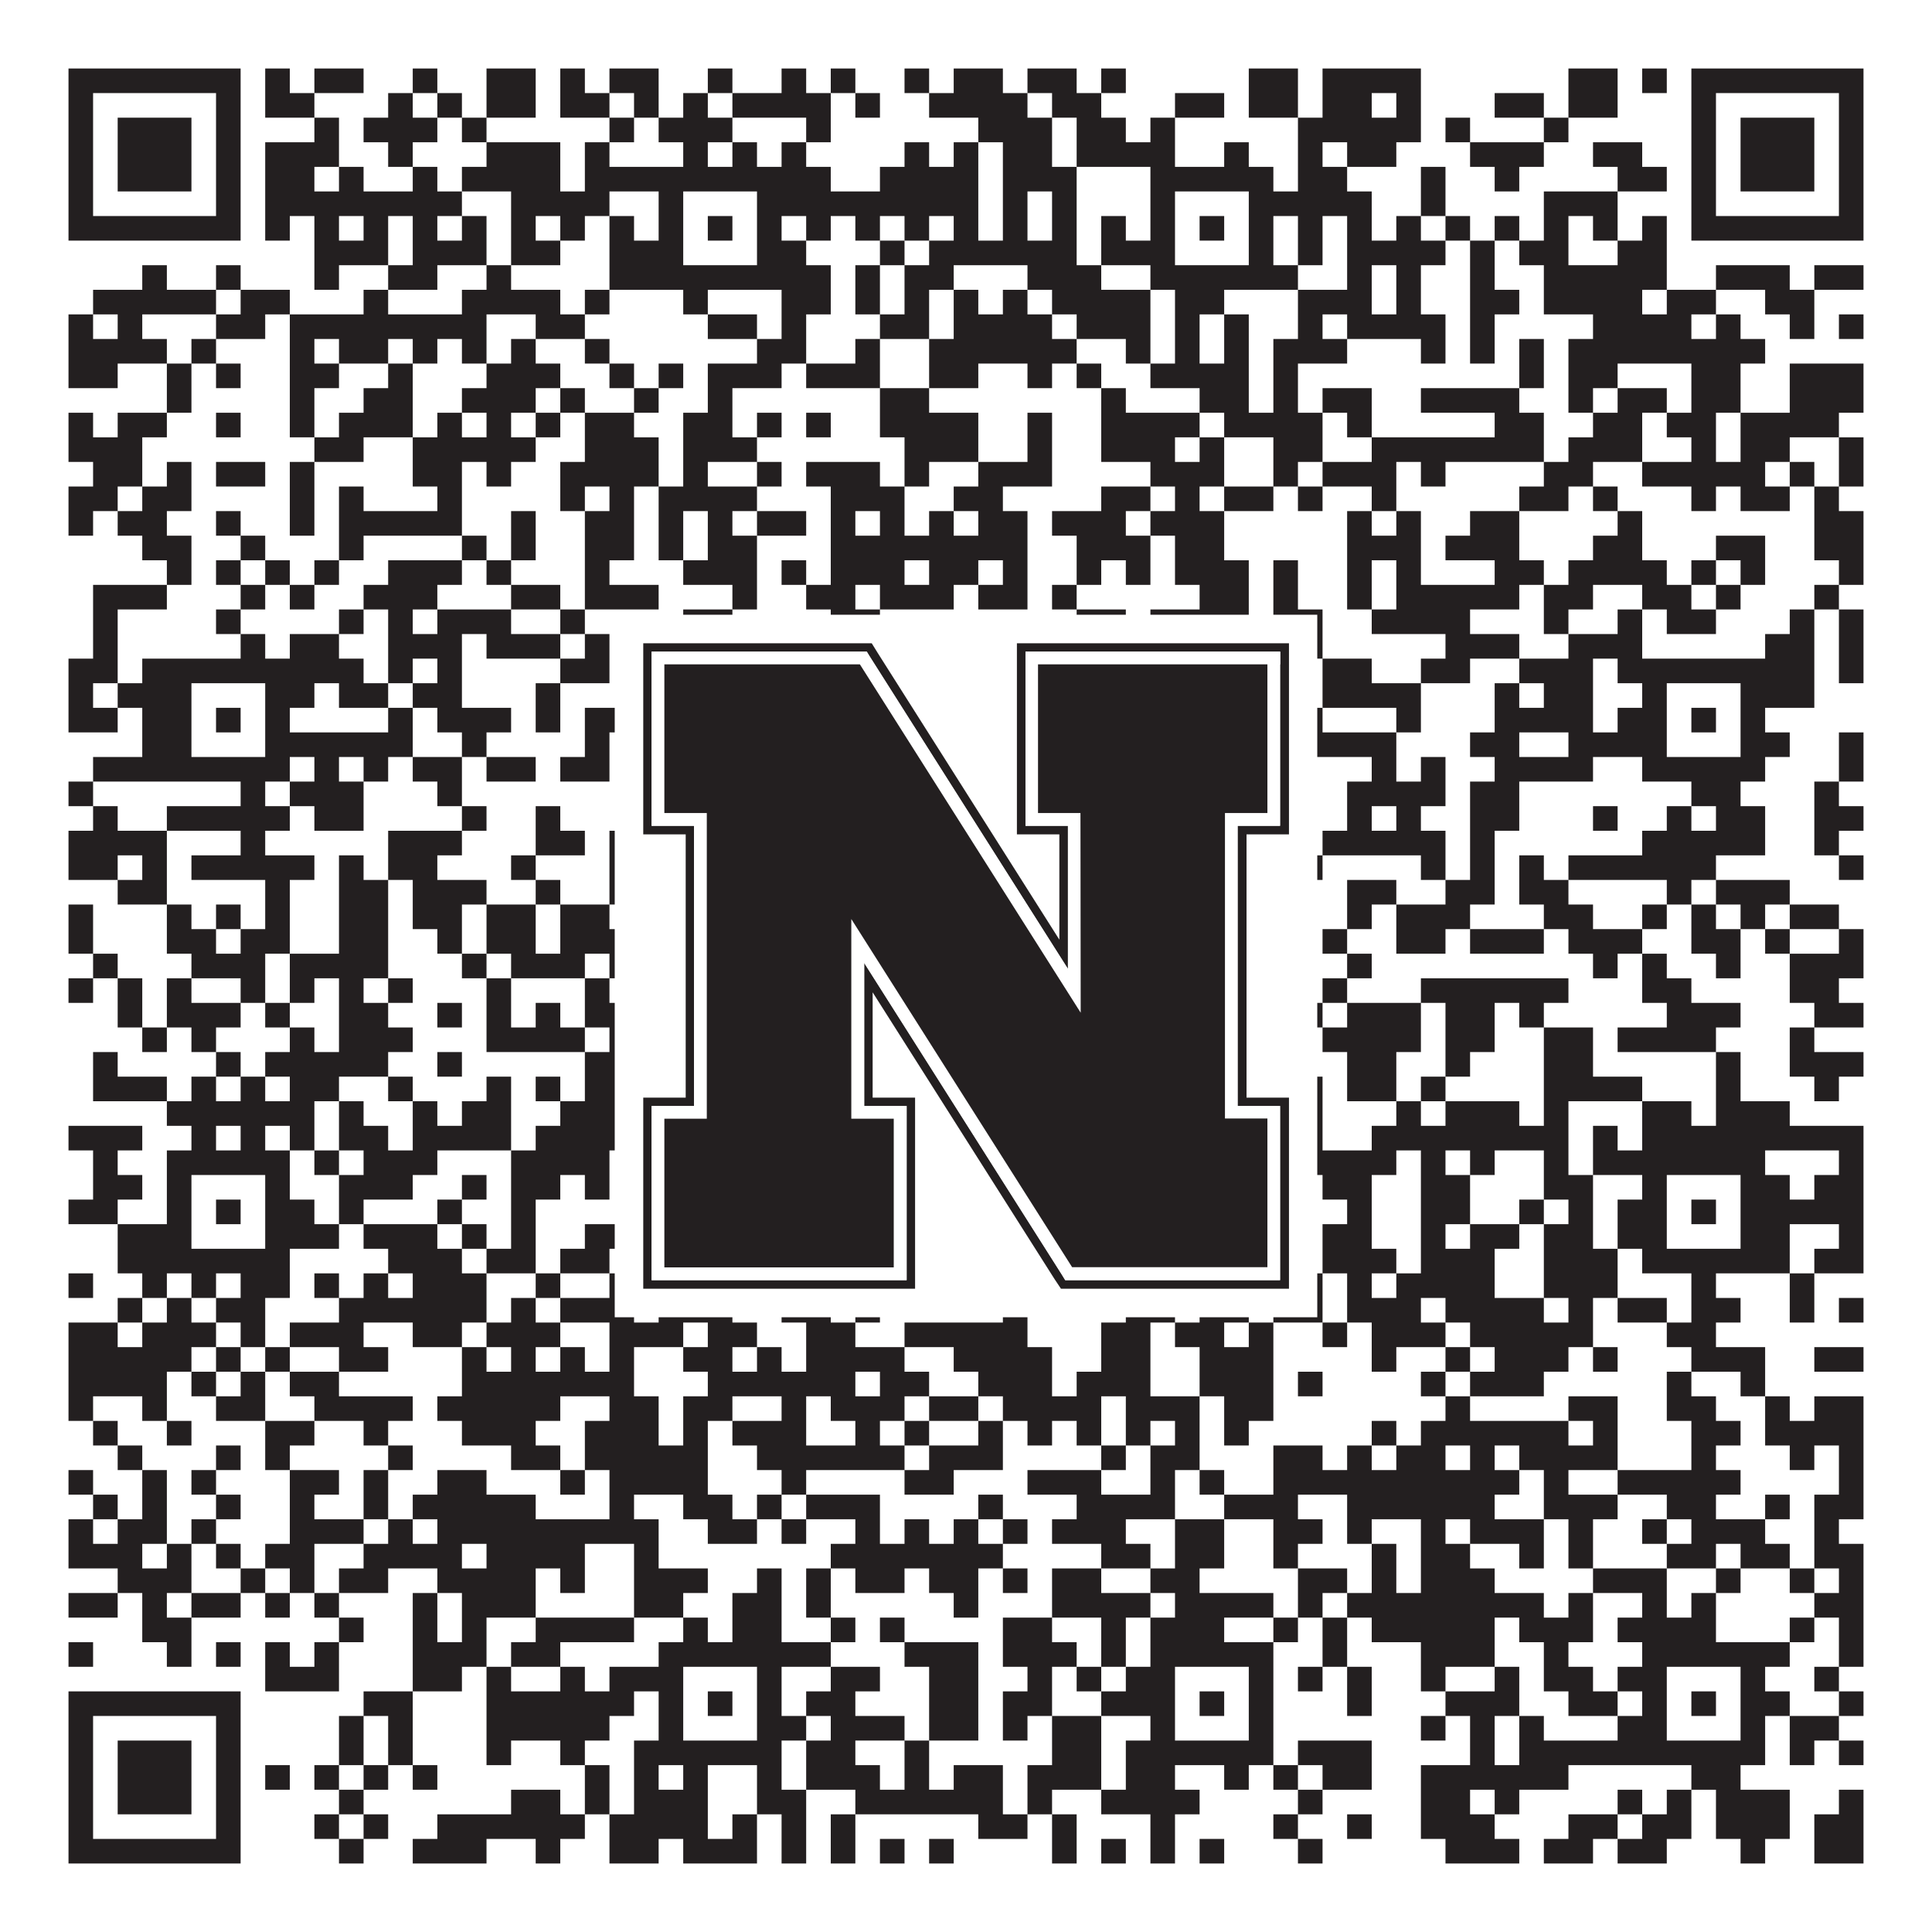 <?xml version="1.0"?>
<svg xmlns="http://www.w3.org/2000/svg" xmlns:xlink="http://www.w3.org/1999/xlink" version="1.1" width="1100px" height="1100px" viewBox="0 0 1100 1100"><rect x="0" y="0" width="1100" height="1100" fill="#ffffff" fill-opacity="1"/><path fill="#231f20" fill-opacity="1" d="M39,39L137,39L137,53L39,53ZM151,39L165,39L165,53L151,53ZM179,39L207,39L207,53L179,53ZM235,39L249,39L249,53L235,53ZM277,39L305,39L305,53L277,53ZM319,39L333,39L333,53L319,53ZM347,39L375,39L375,53L347,53ZM403,39L417,39L417,53L403,53ZM445,39L459,39L459,53L445,53ZM473,39L487,39L487,53L473,53ZM515,39L529,39L529,53L515,53ZM543,39L571,39L571,53L543,53ZM585,39L613,39L613,53L585,53ZM627,39L641,39L641,53L627,53ZM711,39L739,39L739,53L711,53ZM753,39L809,39L809,53L753,53ZM893,39L921,39L921,53L893,53ZM935,39L949,39L949,53L935,53ZM963,39L1061,39L1061,53L963,53ZM39,53L53,53L53,67L39,67ZM123,53L137,53L137,67L123,67ZM151,53L179,53L179,67L151,67ZM221,53L235,53L235,67L221,67ZM249,53L263,53L263,67L249,67ZM277,53L305,53L305,67L277,67ZM319,53L347,53L347,67L319,67ZM361,53L375,53L375,67L361,67ZM389,53L403,53L403,67L389,67ZM417,53L473,53L473,67L417,67ZM487,53L501,53L501,67L487,67ZM529,53L585,53L585,67L529,67ZM599,53L627,53L627,67L599,67ZM669,53L697,53L697,67L669,67ZM711,53L739,53L739,67L711,67ZM753,53L781,53L781,67L753,67ZM795,53L809,53L809,67L795,67ZM851,53L879,53L879,67L851,67ZM893,53L921,53L921,67L893,67ZM963,53L977,53L977,67L963,67ZM1047,53L1061,53L1061,67L1047,67ZM39,67L53,67L53,81L39,81ZM67,67L109,67L109,81L67,81ZM123,67L137,67L137,81L123,81ZM179,67L193,67L193,81L179,81ZM207,67L249,67L249,81L207,81ZM263,67L277,67L277,81L263,81ZM347,67L361,67L361,81L347,81ZM375,67L417,67L417,81L375,81ZM459,67L473,67L473,81L459,81ZM557,67L599,67L599,81L557,81ZM613,67L641,67L641,81L613,81ZM655,67L669,67L669,81L655,81ZM739,67L809,67L809,81L739,81ZM823,67L837,67L837,81L823,81ZM879,67L893,67L893,81L879,81ZM963,67L977,67L977,81L963,81ZM991,67L1033,67L1033,81L991,81ZM1047,67L1061,67L1061,81L1047,81ZM39,81L53,81L53,95L39,95ZM67,81L109,81L109,95L67,95ZM123,81L137,81L137,95L123,95ZM151,81L193,81L193,95L151,95ZM221,81L235,81L235,95L221,95ZM277,81L319,81L319,95L277,95ZM333,81L347,81L347,95L333,95ZM389,81L403,81L403,95L389,95ZM417,81L431,81L431,95L417,95ZM445,81L459,81L459,95L445,95ZM515,81L529,81L529,95L515,95ZM543,81L557,81L557,95L543,95ZM571,81L599,81L599,95L571,95ZM613,81L669,81L669,95L613,95ZM697,81L711,81L711,95L697,95ZM739,81L753,81L753,95L739,95ZM767,81L795,81L795,95L767,95ZM837,81L879,81L879,95L837,95ZM907,81L935,81L935,95L907,95ZM963,81L977,81L977,95L963,95ZM991,81L1033,81L1033,95L991,95ZM1047,81L1061,81L1061,95L1047,95ZM39,95L53,95L53,109L39,109ZM67,95L109,95L109,109L67,109ZM123,95L137,95L137,109L123,109ZM151,95L179,95L179,109L151,109ZM193,95L207,95L207,109L193,109ZM235,95L249,95L249,109L235,109ZM263,95L319,95L319,109L263,109ZM333,95L473,95L473,109L333,109ZM501,95L557,95L557,109L501,109ZM571,95L613,95L613,109L571,109ZM655,95L725,95L725,109L655,109ZM739,95L767,95L767,109L739,109ZM809,95L823,95L823,109L809,109ZM851,95L865,95L865,109L851,109ZM921,95L949,95L949,109L921,109ZM963,95L977,95L977,109L963,109ZM991,95L1033,95L1033,109L991,109ZM1047,95L1061,95L1061,109L1047,109ZM39,109L53,109L53,123L39,123ZM123,109L137,109L137,123L123,123ZM151,109L263,109L263,123L151,123ZM291,109L347,109L347,123L291,123ZM375,109L389,109L389,123L375,123ZM431,109L557,109L557,123L431,123ZM571,109L585,109L585,123L571,123ZM599,109L613,109L613,123L599,123ZM655,109L669,109L669,123L655,123ZM711,109L781,109L781,123L711,123ZM809,109L823,109L823,123L809,123ZM879,109L921,109L921,123L879,123ZM963,109L977,109L977,123L963,123ZM1047,109L1061,109L1061,123L1047,123ZM39,123L137,123L137,137L39,137ZM151,123L165,123L165,137L151,137ZM179,123L193,123L193,137L179,137ZM207,123L221,123L221,137L207,137ZM235,123L249,123L249,137L235,137ZM263,123L277,123L277,137L263,137ZM291,123L305,123L305,137L291,137ZM319,123L333,123L333,137L319,137ZM347,123L361,123L361,137L347,137ZM375,123L389,123L389,137L375,137ZM403,123L417,123L417,137L403,137ZM431,123L445,123L445,137L431,137ZM459,123L473,123L473,137L459,137ZM487,123L501,123L501,137L487,137ZM515,123L529,123L529,137L515,137ZM543,123L557,123L557,137L543,137ZM571,123L585,123L585,137L571,137ZM599,123L613,123L613,137L599,137ZM627,123L641,123L641,137L627,137ZM655,123L669,123L669,137L655,137ZM683,123L697,123L697,137L683,137ZM711,123L725,123L725,137L711,137ZM739,123L753,123L753,137L739,137ZM767,123L781,123L781,137L767,137ZM795,123L809,123L809,137L795,137ZM823,123L837,123L837,137L823,137ZM851,123L865,123L865,137L851,137ZM879,123L893,123L893,137L879,137ZM907,123L921,123L921,137L907,137ZM935,123L949,123L949,137L935,137ZM963,123L1061,123L1061,137L963,137ZM179,137L221,137L221,151L179,151ZM235,137L277,137L277,151L235,151ZM291,137L319,137L319,151L291,151ZM347,137L389,137L389,151L347,151ZM431,137L459,137L459,151L431,151ZM501,137L515,137L515,151L501,151ZM529,137L613,137L613,151L529,151ZM627,137L669,137L669,151L627,151ZM711,137L725,137L725,151L711,151ZM739,137L753,137L753,151L739,151ZM767,137L823,137L823,151L767,151ZM837,137L851,137L851,151L837,151ZM865,137L893,137L893,151L865,151ZM921,137L949,137L949,151L921,151ZM81,151L95,151L95,165L81,165ZM123,151L137,151L137,165L123,165ZM179,151L193,151L193,165L179,165ZM221,151L249,151L249,165L221,165ZM277,151L291,151L291,165L277,165ZM347,151L473,151L473,165L347,165ZM487,151L501,151L501,165L487,165ZM515,151L543,151L543,165L515,165ZM585,151L627,151L627,165L585,165ZM655,151L739,151L739,165L655,165ZM767,151L781,151L781,165L767,165ZM795,151L809,151L809,165L795,165ZM837,151L851,151L851,165L837,165ZM879,151L949,151L949,165L879,165ZM977,151L1019,151L1019,165L977,165ZM1033,151L1061,151L1061,165L1033,165ZM53,165L123,165L123,179L53,179ZM137,165L165,165L165,179L137,179ZM207,165L221,165L221,179L207,179ZM263,165L319,165L319,179L263,179ZM333,165L347,165L347,179L333,179ZM389,165L403,165L403,179L389,179ZM445,165L473,165L473,179L445,179ZM487,165L501,165L501,179L487,179ZM515,165L529,165L529,179L515,179ZM543,165L557,165L557,179L543,179ZM571,165L585,165L585,179L571,179ZM599,165L655,165L655,179L599,179ZM669,165L697,165L697,179L669,179ZM739,165L781,165L781,179L739,179ZM795,165L809,165L809,179L795,179ZM837,165L865,165L865,179L837,179ZM879,165L935,165L935,179L879,179ZM949,165L977,165L977,179L949,179ZM1005,165L1033,165L1033,179L1005,179ZM39,179L53,179L53,193L39,193ZM67,179L81,179L81,193L67,193ZM123,179L151,179L151,193L123,193ZM165,179L277,179L277,193L165,193ZM305,179L333,179L333,193L305,193ZM403,179L431,179L431,193L403,193ZM445,179L459,179L459,193L445,193ZM501,179L529,179L529,193L501,193ZM543,179L599,179L599,193L543,193ZM613,179L655,179L655,193L613,193ZM669,179L683,179L683,193L669,193ZM697,179L711,179L711,193L697,193ZM739,179L753,179L753,193L739,193ZM767,179L823,179L823,193L767,193ZM837,179L851,179L851,193L837,193ZM907,179L963,179L963,193L907,193ZM977,179L991,179L991,193L977,193ZM1019,179L1033,179L1033,193L1019,193ZM1047,179L1061,179L1061,193L1047,193ZM39,193L95,193L95,207L39,207ZM109,193L123,193L123,207L109,207ZM165,193L179,193L179,207L165,207ZM193,193L221,193L221,207L193,207ZM235,193L249,193L249,207L235,207ZM263,193L277,193L277,207L263,207ZM291,193L305,193L305,207L291,207ZM333,193L347,193L347,207L333,207ZM431,193L459,193L459,207L431,207ZM487,193L501,193L501,207L487,207ZM529,193L613,193L613,207L529,207ZM641,193L655,193L655,207L641,207ZM669,193L683,193L683,207L669,207ZM697,193L711,193L711,207L697,207ZM725,193L767,193L767,207L725,207ZM809,193L823,193L823,207L809,207ZM837,193L851,193L851,207L837,207ZM865,193L879,193L879,207L865,207ZM893,193L1005,193L1005,207L893,207ZM39,207L67,207L67,221L39,221ZM95,207L109,207L109,221L95,221ZM123,207L137,207L137,221L123,221ZM165,207L193,207L193,221L165,221ZM221,207L235,207L235,221L221,221ZM277,207L319,207L319,221L277,221ZM347,207L361,207L361,221L347,221ZM375,207L389,207L389,221L375,221ZM403,207L445,207L445,221L403,221ZM459,207L501,207L501,221L459,221ZM529,207L557,207L557,221L529,221ZM585,207L599,207L599,221L585,221ZM613,207L627,207L627,221L613,221ZM655,207L711,207L711,221L655,221ZM725,207L739,207L739,221L725,221ZM865,207L879,207L879,221L865,221ZM893,207L921,207L921,221L893,221ZM963,207L991,207L991,221L963,221ZM1019,207L1061,207L1061,221L1019,221ZM95,221L109,221L109,235L95,235ZM165,221L179,221L179,235L165,235ZM207,221L235,221L235,235L207,235ZM263,221L305,221L305,235L263,235ZM319,221L333,221L333,235L319,235ZM361,221L375,221L375,235L361,235ZM403,221L417,221L417,235L403,235ZM501,221L529,221L529,235L501,235ZM627,221L641,221L641,235L627,235ZM683,221L711,221L711,235L683,235ZM725,221L739,221L739,235L725,235ZM753,221L781,221L781,235L753,235ZM809,221L865,221L865,235L809,235ZM893,221L907,221L907,235L893,235ZM921,221L949,221L949,235L921,235ZM963,221L991,221L991,235L963,235ZM1019,221L1061,221L1061,235L1019,235ZM39,235L53,235L53,249L39,249ZM67,235L95,235L95,249L67,249ZM123,235L137,235L137,249L123,249ZM165,235L179,235L179,249L165,249ZM193,235L235,235L235,249L193,249ZM249,235L263,235L263,249L249,249ZM277,235L291,235L291,249L277,249ZM305,235L319,235L319,249L305,249ZM333,235L361,235L361,249L333,249ZM389,235L417,235L417,249L389,249ZM431,235L445,235L445,249L431,249ZM459,235L473,235L473,249L459,249ZM501,235L557,235L557,249L501,249ZM585,235L599,235L599,249L585,249ZM627,235L683,235L683,249L627,249ZM697,235L753,235L753,249L697,249ZM767,235L781,235L781,249L767,249ZM851,235L879,235L879,249L851,249ZM907,235L935,235L935,249L907,249ZM949,235L977,235L977,249L949,249ZM991,235L1047,235L1047,249L991,249ZM39,249L81,249L81,263L39,263ZM179,249L207,249L207,263L179,263ZM235,249L305,249L305,263L235,263ZM333,249L375,249L375,263L333,263ZM389,249L431,249L431,263L389,263ZM515,249L557,249L557,263L515,263ZM585,249L599,249L599,263L585,263ZM627,249L669,249L669,263L627,263ZM683,249L697,249L697,263L683,263ZM725,249L753,249L753,263L725,263ZM781,249L879,249L879,263L781,263ZM893,249L935,249L935,263L893,263ZM963,249L977,249L977,263L963,263ZM991,249L1019,249L1019,263L991,263ZM1047,249L1061,249L1061,263L1047,263ZM53,263L81,263L81,277L53,277ZM95,263L109,263L109,277L95,277ZM123,263L151,263L151,277L123,277ZM165,263L179,263L179,277L165,277ZM235,263L263,263L263,277L235,277ZM277,263L291,263L291,277L277,277ZM319,263L375,263L375,277L319,277ZM389,263L403,263L403,277L389,277ZM431,263L445,263L445,277L431,277ZM459,263L501,263L501,277L459,277ZM515,263L529,263L529,277L515,277ZM557,263L599,263L599,277L557,277ZM655,263L697,263L697,277L655,277ZM725,263L739,263L739,277L725,277ZM753,263L795,263L795,277L753,277ZM809,263L823,263L823,277L809,277ZM879,263L907,263L907,277L879,277ZM935,263L1005,263L1005,277L935,277ZM1019,263L1033,263L1033,277L1019,277ZM1047,263L1061,263L1061,277L1047,277ZM39,277L67,277L67,291L39,291ZM81,277L109,277L109,291L81,291ZM165,277L179,277L179,291L165,291ZM193,277L207,277L207,291L193,291ZM249,277L263,277L263,291L249,291ZM319,277L333,277L333,291L319,291ZM347,277L361,277L361,291L347,291ZM375,277L431,277L431,291L375,291ZM473,277L515,277L515,291L473,291ZM543,277L571,277L571,291L543,291ZM627,277L655,277L655,291L627,291ZM669,277L683,277L683,291L669,291ZM697,277L725,277L725,291L697,291ZM739,277L753,277L753,291L739,291ZM781,277L795,277L795,291L781,291ZM865,277L893,277L893,291L865,291ZM907,277L921,277L921,291L907,291ZM963,277L977,277L977,291L963,291ZM991,277L1019,277L1019,291L991,291ZM1033,277L1047,277L1047,291L1033,291ZM39,291L53,291L53,305L39,305ZM67,291L95,291L95,305L67,305ZM123,291L137,291L137,305L123,305ZM165,291L179,291L179,305L165,305ZM193,291L263,291L263,305L193,305ZM291,291L305,291L305,305L291,305ZM333,291L361,291L361,305L333,305ZM375,291L389,291L389,305L375,305ZM403,291L417,291L417,305L403,305ZM431,291L459,291L459,305L431,305ZM473,291L487,291L487,305L473,305ZM501,291L515,291L515,305L501,305ZM529,291L543,291L543,305L529,305ZM557,291L585,291L585,305L557,305ZM599,291L641,291L641,305L599,305ZM655,291L697,291L697,305L655,305ZM767,291L781,291L781,305L767,305ZM795,291L809,291L809,305L795,305ZM837,291L865,291L865,305L837,305ZM921,291L935,291L935,305L921,305ZM1033,291L1061,291L1061,305L1033,305ZM81,305L109,305L109,319L81,319ZM137,305L151,305L151,319L137,319ZM193,305L207,305L207,319L193,319ZM263,305L277,305L277,319L263,319ZM291,305L305,305L305,319L291,319ZM333,305L361,305L361,319L333,319ZM375,305L389,305L389,319L375,319ZM403,305L431,305L431,319L403,319ZM473,305L585,305L585,319L473,319ZM613,305L655,305L655,319L613,319ZM669,305L697,305L697,319L669,319ZM767,305L809,305L809,319L767,319ZM823,305L865,305L865,319L823,319ZM907,305L935,305L935,319L907,319ZM977,305L1005,305L1005,319L977,319ZM1033,305L1061,305L1061,319L1033,319ZM95,319L109,319L109,333L95,333ZM123,319L137,319L137,333L123,333ZM151,319L165,319L165,333L151,333ZM179,319L193,319L193,333L179,333ZM221,319L263,319L263,333L221,333ZM277,319L291,319L291,333L277,333ZM333,319L347,319L347,333L333,333ZM389,319L431,319L431,333L389,333ZM445,319L459,319L459,333L445,333ZM473,319L515,319L515,333L473,333ZM529,319L557,319L557,333L529,333ZM571,319L585,319L585,333L571,333ZM613,319L627,319L627,333L613,333ZM641,319L655,319L655,333L641,333ZM669,319L711,319L711,333L669,333ZM725,319L739,319L739,333L725,333ZM767,319L781,319L781,333L767,333ZM795,319L809,319L809,333L795,333ZM851,319L879,319L879,333L851,333ZM893,319L949,319L949,333L893,333ZM963,319L977,319L977,333L963,333ZM991,319L1005,319L1005,333L991,333ZM1047,319L1061,319L1061,333L1047,333ZM53,333L95,333L95,347L53,347ZM137,333L151,333L151,347L137,347ZM165,333L179,333L179,347L165,347ZM207,333L249,333L249,347L207,347ZM291,333L319,333L319,347L291,347ZM333,333L375,333L375,347L333,347ZM417,333L431,333L431,347L417,347ZM459,333L487,333L487,347L459,347ZM501,333L543,333L543,347L501,347ZM557,333L585,333L585,347L557,347ZM599,333L613,333L613,347L599,347ZM683,333L711,333L711,347L683,347ZM725,333L739,333L739,347L725,347ZM767,333L781,333L781,347L767,347ZM795,333L865,333L865,347L795,347ZM879,333L907,333L907,347L879,347ZM935,333L963,333L963,347L935,347ZM977,333L991,333L991,347L977,347ZM1033,333L1047,333L1047,347L1033,347ZM53,347L67,347L67,361L53,361ZM123,347L137,347L137,361L123,361ZM193,347L207,347L207,361L193,361ZM221,347L235,347L235,361L221,361ZM249,347L291,347L291,361L249,361ZM319,347L333,347L333,361L319,361ZM389,347L417,347L417,361L389,361ZM473,347L501,347L501,361L473,361ZM613,347L641,347L641,361L613,361ZM655,347L711,347L711,361L655,361ZM725,347L753,347L753,361L725,361ZM781,347L837,347L837,361L781,361ZM879,347L893,347L893,361L879,361ZM921,347L935,347L935,361L921,361ZM949,347L977,347L977,361L949,361ZM1019,347L1033,347L1033,361L1019,361ZM1047,347L1061,347L1061,361L1047,361ZM53,361L67,361L67,375L53,375ZM137,361L151,361L151,375L137,375ZM165,361L193,361L193,375L165,375ZM221,361L263,361L263,375L221,375ZM277,361L319,361L319,375L277,375ZM333,361L347,361L347,375L333,375ZM389,361L431,361L431,375L389,375ZM459,361L473,361L473,375L459,375ZM487,361L543,361L543,375L487,375ZM557,361L585,361L585,375L557,375ZM599,361L683,361L683,375L599,375ZM725,361L753,361L753,375L725,375ZM823,361L865,361L865,375L823,375ZM893,361L935,361L935,375L893,375ZM1005,361L1033,361L1033,375L1005,375ZM1047,361L1061,361L1061,375L1047,375ZM39,375L67,375L67,389L39,389ZM81,375L207,375L207,389L81,389ZM221,375L235,375L235,389L221,389ZM249,375L263,375L263,389L249,389ZM319,375L347,375L347,389L319,389ZM375,375L459,375L459,389L375,389ZM473,375L487,375L487,389L473,389ZM515,375L529,375L529,389L515,389ZM543,375L571,375L571,389L543,389ZM627,375L739,375L739,389L627,389ZM753,375L781,375L781,389L753,389ZM809,375L837,375L837,389L809,389ZM865,375L907,375L907,389L865,389ZM921,375L1033,375L1033,389L921,389ZM1047,375L1061,375L1061,389L1047,389ZM39,389L53,389L53,403L39,403ZM67,389L109,389L109,403L67,403ZM151,389L179,389L179,403L151,403ZM193,389L221,389L221,403L193,403ZM235,389L263,389L263,403L235,403ZM305,389L319,389L319,403L305,403ZM361,389L389,389L389,403L361,403ZM431,389L445,389L445,403L431,403ZM487,389L515,389L515,403L487,403ZM529,389L543,389L543,403L529,403ZM557,389L571,389L571,403L557,403ZM599,389L613,389L613,403L599,403ZM655,389L669,389L669,403L655,403ZM711,389L725,389L725,403L711,403ZM753,389L809,389L809,403L753,403ZM851,389L865,389L865,403L851,403ZM879,389L907,389L907,403L879,403ZM935,389L949,389L949,403L935,403ZM991,389L1033,389L1033,403L991,403ZM39,403L67,403L67,417L39,417ZM81,403L109,403L109,417L81,417ZM123,403L137,403L137,417L123,417ZM151,403L165,403L165,417L151,417ZM221,403L235,403L235,417L221,417ZM249,403L291,403L291,417L249,417ZM305,403L319,403L319,417L305,417ZM333,403L389,403L389,417L333,417ZM403,403L417,403L417,417L403,417ZM431,403L445,403L445,417L431,417ZM459,403L473,403L473,417L459,417ZM557,403L571,403L571,417L557,417ZM599,403L613,403L613,417L599,417ZM627,403L669,403L669,417L627,417ZM683,403L697,403L697,417L683,417ZM711,403L725,403L725,417L711,417ZM739,403L753,403L753,417L739,417ZM795,403L809,403L809,417L795,417ZM851,403L907,403L907,417L851,417ZM921,403L949,403L949,417L921,417ZM963,403L977,403L977,417L963,417ZM991,403L1005,403L1005,417L991,417ZM81,417L109,417L109,431L81,431ZM151,417L235,417L235,431L151,431ZM263,417L277,417L277,431L263,431ZM333,417L347,417L347,431L333,431ZM361,417L389,417L389,431L361,431ZM431,417L459,417L459,431L431,431ZM473,417L501,417L501,431L473,431ZM515,417L585,417L585,431L515,431ZM655,417L669,417L669,431L655,431ZM711,417L795,417L795,431L711,431ZM837,417L865,417L865,431L837,431ZM893,417L949,417L949,431L893,431ZM991,417L1019,417L1019,431L991,431ZM1047,417L1061,417L1061,431L1047,431ZM53,431L165,431L165,445L53,445ZM179,431L193,431L193,445L179,445ZM207,431L221,431L221,445L207,445ZM235,431L263,431L263,445L235,445ZM277,431L305,431L305,445L277,445ZM319,431L347,431L347,445L319,445ZM361,431L445,431L445,445L361,445ZM487,431L501,431L501,445L487,445ZM515,431L543,431L543,445L515,445ZM571,431L585,431L585,445L571,445ZM599,431L613,431L613,445L599,445ZM627,431L641,431L641,445L627,445ZM655,431L739,431L739,445L655,445ZM781,431L795,431L795,445L781,445ZM809,431L823,431L823,445L809,445ZM851,431L907,431L907,445L851,445ZM935,431L1005,431L1005,445L935,445ZM1047,431L1061,431L1061,445L1047,445ZM39,445L53,445L53,459L39,459ZM137,445L151,445L151,459L137,459ZM165,445L207,445L207,459L165,459ZM249,445L263,445L263,459L249,459ZM403,445L417,445L417,459L403,459ZM473,445L487,445L487,459L473,459ZM543,445L613,445L613,459L543,459ZM627,445L641,445L641,459L627,459ZM655,445L683,445L683,459L655,459ZM697,445L711,445L711,459L697,459ZM725,445L739,445L739,459L725,459ZM767,445L823,445L823,459L767,459ZM837,445L865,445L865,459L837,459ZM963,445L991,445L991,459L963,459ZM1033,445L1047,445L1047,459L1033,459ZM53,459L67,459L67,473L53,473ZM95,459L165,459L165,473L95,473ZM179,459L207,459L207,473L179,473ZM263,459L277,459L277,473L263,473ZM305,459L319,459L319,473L305,473ZM375,459L403,459L403,473L375,473ZM431,459L459,459L459,473L431,473ZM473,459L515,459L515,473L473,473ZM529,459L543,459L543,473L529,473ZM585,459L641,459L641,473L585,473ZM655,459L669,459L669,473L655,473ZM711,459L725,459L725,473L711,473ZM767,459L781,459L781,473L767,473ZM795,459L809,459L809,473L795,473ZM837,459L865,459L865,473L837,473ZM907,459L921,459L921,473L907,473ZM949,459L963,459L963,473L949,473ZM977,459L1005,459L1005,473L977,473ZM1033,459L1061,459L1061,473L1033,473ZM39,473L95,473L95,487L39,487ZM137,473L151,473L151,487L137,487ZM221,473L263,473L263,487L221,487ZM305,473L333,473L333,487L305,487ZM347,473L361,473L361,487L347,487ZM375,473L389,473L389,487L375,487ZM417,473L459,473L459,487L417,487ZM473,473L487,473L487,487L473,487ZM515,473L543,473L543,487L515,487ZM557,473L655,473L655,487L557,487ZM683,473L697,473L697,487L683,487ZM753,473L823,473L823,487L753,487ZM837,473L851,473L851,487L837,487ZM935,473L1005,473L1005,487L935,487ZM1033,473L1047,473L1047,487L1033,487ZM39,487L67,487L67,501L39,501ZM81,487L95,487L95,501L81,501ZM109,487L179,487L179,501L109,501ZM193,487L207,487L207,501L193,501ZM221,487L249,487L249,501L221,501ZM291,487L305,487L305,501L291,501ZM347,487L361,487L361,501L347,501ZM389,487L403,487L403,501L389,501ZM417,487L445,487L445,501L417,501ZM515,487L529,487L529,501L515,501ZM543,487L557,487L557,501L543,501ZM641,487L669,487L669,501L641,501ZM697,487L753,487L753,501L697,501ZM809,487L823,487L823,501L809,501ZM837,487L851,487L851,501L837,501ZM865,487L879,487L879,501L865,501ZM893,487L977,487L977,501L893,501ZM1047,487L1061,487L1061,501L1047,501ZM67,501L95,501L95,515L67,515ZM151,501L165,501L165,515L151,515ZM193,501L221,501L221,515L193,515ZM235,501L277,501L277,515L235,515ZM305,501L319,501L319,515L305,515ZM347,501L361,501L361,515L347,515ZM375,501L389,501L389,515L375,515ZM403,501L417,501L417,515L403,515ZM459,501L473,501L473,515L459,515ZM515,501L529,501L529,515L515,515ZM557,501L571,501L571,515L557,515ZM599,501L641,501L641,515L599,515ZM669,501L683,501L683,515L669,515ZM697,501L711,501L711,515L697,515ZM725,501L739,501L739,515L725,515ZM767,501L795,501L795,515L767,515ZM823,501L851,501L851,515L823,515ZM865,501L893,501L893,515L865,515ZM949,501L963,501L963,515L949,515ZM977,501L1019,501L1019,515L977,515ZM39,515L53,515L53,529L39,529ZM95,515L109,515L109,529L95,529ZM123,515L137,515L137,529L123,529ZM151,515L165,515L165,529L151,529ZM193,515L221,515L221,529L193,529ZM235,515L263,515L263,529L235,529ZM277,515L305,515L305,529L277,529ZM319,515L347,515L347,529L319,529ZM403,515L417,515L417,529L403,529ZM459,515L487,515L487,529L459,529ZM543,515L571,515L571,529L543,529ZM585,515L599,515L599,529L585,529ZM655,515L711,515L711,529L655,529ZM725,515L739,515L739,529L725,529ZM767,515L781,515L781,529L767,529ZM795,515L837,515L837,529L795,529ZM879,515L907,515L907,529L879,529ZM935,515L949,515L949,529L935,529ZM963,515L977,515L977,529L963,529ZM991,515L1005,515L1005,529L991,529ZM1019,515L1047,515L1047,529L1019,529ZM39,529L53,529L53,543L39,543ZM95,529L123,529L123,543L95,543ZM137,529L165,529L165,543L137,543ZM193,529L221,529L221,543L193,543ZM249,529L263,529L263,543L249,543ZM277,529L305,529L305,543L277,543ZM319,529L361,529L361,543L319,543ZM375,529L389,529L389,543L375,543ZM403,529L431,529L431,543L403,543ZM459,529L487,529L487,543L459,543ZM501,529L571,529L571,543L501,543ZM585,529L599,529L599,543L585,543ZM613,529L627,529L627,543L613,543ZM655,529L669,529L669,543L655,543ZM697,529L739,529L739,543L697,543ZM753,529L767,529L767,543L753,543ZM795,529L823,529L823,543L795,543ZM837,529L879,529L879,543L837,543ZM893,529L935,529L935,543L893,543ZM963,529L991,529L991,543L963,543ZM1005,529L1019,529L1019,543L1005,543ZM1047,529L1061,529L1061,543L1047,543ZM53,543L67,543L67,557L53,557ZM109,543L151,543L151,557L109,557ZM165,543L221,543L221,557L165,557ZM263,543L277,543L277,557L263,557ZM291,543L333,543L333,557L291,557ZM347,543L375,543L375,557L347,557ZM389,543L431,543L431,557L389,557ZM445,543L459,543L459,557L445,557ZM473,543L487,543L487,557L473,557ZM529,543L571,543L571,557L529,557ZM585,543L641,543L641,557L585,557ZM655,543L683,543L683,557L655,557ZM697,543L711,543L711,557L697,557ZM725,543L739,543L739,557L725,557ZM767,543L781,543L781,557L767,557ZM907,543L921,543L921,557L907,557ZM935,543L949,543L949,557L935,557ZM977,543L991,543L991,557L977,557ZM1019,543L1061,543L1061,557L1019,557ZM39,557L53,557L53,571L39,571ZM67,557L81,557L81,571L67,571ZM95,557L109,557L109,571L95,571ZM137,557L151,557L151,571L137,571ZM165,557L179,557L179,571L165,571ZM193,557L207,557L207,571L193,571ZM221,557L235,557L235,571L221,571ZM277,557L291,557L291,571L277,571ZM333,557L347,557L347,571L333,571ZM361,557L375,557L375,571L361,571ZM389,557L403,557L403,571L389,571ZM431,557L459,557L459,571L431,571ZM487,557L501,557L501,571L487,571ZM515,557L543,557L543,571L515,571ZM557,557L613,557L613,571L557,571ZM627,557L655,557L655,571L627,571ZM669,557L683,557L683,571L669,571ZM697,557L739,557L739,571L697,571ZM753,557L767,557L767,571L753,571ZM809,557L893,557L893,571L809,571ZM935,557L963,557L963,571L935,571ZM1019,557L1047,557L1047,571L1019,571ZM67,571L81,571L81,585L67,585ZM95,571L137,571L137,585L95,585ZM151,571L165,571L165,585L151,585ZM193,571L221,571L221,585L193,585ZM249,571L263,571L263,585L249,585ZM277,571L291,571L291,585L277,585ZM305,571L319,571L319,585L305,585ZM333,571L361,571L361,585L333,585ZM375,571L431,571L431,585L375,585ZM445,571L459,571L459,585L445,585ZM473,571L487,571L487,585L473,585ZM515,571L529,571L529,585L515,585ZM557,571L571,571L571,585L557,585ZM585,571L599,571L599,585L585,585ZM613,571L627,571L627,585L613,585ZM655,571L669,571L669,585L655,585ZM697,571L711,571L711,585L697,585ZM725,571L753,571L753,585L725,585ZM767,571L809,571L809,585L767,585ZM823,571L851,571L851,585L823,585ZM865,571L879,571L879,585L865,585ZM949,571L991,571L991,585L949,585ZM1033,571L1061,571L1061,585L1033,585ZM81,585L95,585L95,599L81,599ZM109,585L123,585L123,599L109,599ZM165,585L179,585L179,599L165,599ZM193,585L235,585L235,599L193,599ZM277,585L333,585L333,599L277,599ZM347,585L361,585L361,599L347,599ZM403,585L417,585L417,599L403,599ZM431,585L445,585L445,599L431,599ZM473,585L487,585L487,599L473,599ZM515,585L599,585L599,599L515,599ZM613,585L627,585L627,599L613,599ZM655,585L669,585L669,599L655,599ZM697,585L711,585L711,599L697,599ZM725,585L739,585L739,599L725,599ZM753,585L809,585L809,599L753,599ZM823,585L851,585L851,599L823,599ZM879,585L907,585L907,599L879,599ZM921,585L977,585L977,599L921,599ZM1019,585L1033,585L1033,599L1019,599ZM53,599L67,599L67,613L53,613ZM123,599L137,599L137,613L123,613ZM151,599L221,599L221,613L151,613ZM249,599L263,599L263,613L249,613ZM333,599L375,599L375,613L333,613ZM417,599L431,599L431,613L417,613ZM487,599L515,599L515,613L487,613ZM529,599L543,599L543,613L529,613ZM557,599L599,599L599,613L557,613ZM613,599L627,599L627,613L613,613ZM641,599L655,599L655,613L641,613ZM669,599L697,599L697,613L669,613ZM711,599L725,599L725,613L711,613ZM767,599L795,599L795,613L767,613ZM823,599L837,599L837,613L823,613ZM879,599L907,599L907,613L879,613ZM977,599L991,599L991,613L977,613ZM1019,599L1061,599L1061,613L1019,613ZM53,613L95,613L95,627L53,627ZM109,613L123,613L123,627L109,627ZM137,613L151,613L151,627L137,627ZM165,613L193,613L193,627L165,627ZM221,613L235,613L235,627L221,627ZM277,613L291,613L291,627L277,627ZM305,613L319,613L319,627L305,627ZM333,613L361,613L361,627L333,627ZM389,613L431,613L431,627L389,627ZM459,613L473,613L473,627L459,627ZM487,613L501,613L501,627L487,627ZM529,613L613,613L613,627L529,627ZM655,613L669,613L669,627L655,627ZM683,613L725,613L725,627L683,627ZM739,613L753,613L753,627L739,627ZM767,613L795,613L795,627L767,627ZM809,613L823,613L823,627L809,627ZM879,613L935,613L935,627L879,627ZM977,613L991,613L991,627L977,627ZM1033,613L1047,613L1047,627L1033,627ZM95,627L179,627L179,641L95,641ZM193,627L207,627L207,641L193,641ZM235,627L249,627L249,641L235,641ZM263,627L291,627L291,641L263,641ZM319,627L389,627L389,641L319,641ZM431,627L473,627L473,641L431,641ZM529,627L585,627L585,641L529,641ZM599,627L613,627L613,641L599,641ZM641,627L655,627L655,641L641,641ZM669,627L683,627L683,641L669,641ZM711,627L725,627L725,641L711,641ZM739,627L753,627L753,641L739,641ZM795,627L809,627L809,641L795,641ZM823,627L865,627L865,641L823,641ZM879,627L893,627L893,641L879,641ZM935,627L963,627L963,641L935,641ZM977,627L1019,627L1019,641L977,641ZM39,641L81,641L81,655L39,655ZM109,641L123,641L123,655L109,655ZM137,641L151,641L151,655L137,655ZM165,641L179,641L179,655L165,655ZM193,641L221,641L221,655L193,655ZM235,641L291,641L291,655L235,655ZM305,641L375,641L375,655L305,655ZM389,641L417,641L417,655L389,655ZM473,641L515,641L515,655L473,655ZM557,641L585,641L585,655L557,655ZM599,641L613,641L613,655L599,655ZM627,641L641,641L641,655L627,655ZM655,641L683,641L683,655L655,655ZM711,641L725,641L725,655L711,655ZM739,641L753,641L753,655L739,655ZM781,641L893,641L893,655L781,655ZM907,641L921,641L921,655L907,655ZM935,641L1061,641L1061,655L935,655ZM53,655L67,655L67,669L53,669ZM95,655L165,655L165,669L95,669ZM179,655L193,655L193,669L179,669ZM207,655L249,655L249,669L207,669ZM291,655L347,655L347,669L291,669ZM375,655L445,655L445,669L375,669ZM487,655L543,655L543,669L487,669ZM599,655L613,655L613,669L599,669ZM641,655L795,655L795,669L641,669ZM809,655L823,655L823,669L809,669ZM837,655L851,655L851,669L837,669ZM879,655L893,655L893,669L879,669ZM907,655L1005,655L1005,669L907,669ZM1047,655L1061,655L1061,669L1047,669ZM53,669L81,669L81,683L53,683ZM95,669L109,669L109,683L95,683ZM151,669L165,669L165,683L151,683ZM193,669L235,669L235,683L193,683ZM263,669L277,669L277,683L263,683ZM291,669L319,669L319,683L291,683ZM333,669L347,669L347,683L333,683ZM361,669L389,669L389,683L361,683ZM431,669L445,669L445,683L431,683ZM459,669L473,669L473,683L459,683ZM501,669L529,669L529,683L501,683ZM557,669L571,669L571,683L557,683ZM599,669L627,669L627,683L599,683ZM655,669L669,669L669,683L655,683ZM711,669L739,669L739,683L711,683ZM753,669L781,669L781,683L753,683ZM809,669L837,669L837,683L809,683ZM879,669L907,669L907,683L879,683ZM935,669L949,669L949,683L935,683ZM991,669L1019,669L1019,683L991,683ZM1033,669L1061,669L1061,683L1033,683ZM39,683L67,683L67,697L39,697ZM95,683L109,683L109,697L95,697ZM123,683L137,683L137,697L123,697ZM151,683L179,683L179,697L151,697ZM193,683L207,683L207,697L193,697ZM249,683L263,683L263,697L249,697ZM291,683L305,683L305,697L291,697ZM375,683L389,683L389,697L375,697ZM403,683L417,683L417,697L403,697ZM431,683L473,683L473,697L431,697ZM501,683L543,683L543,697L501,697ZM557,683L585,683L585,697L557,697ZM599,683L627,683L627,697L599,697ZM655,683L669,683L669,697L655,697ZM683,683L697,683L697,697L683,697ZM711,683L739,683L739,697L711,697ZM767,683L781,683L781,697L767,697ZM809,683L837,683L837,697L809,697ZM865,683L879,683L879,697L865,697ZM893,683L907,683L907,697L893,697ZM921,683L949,683L949,697L921,697ZM963,683L977,683L977,697L963,697ZM991,683L1061,683L1061,697L991,697ZM67,697L109,697L109,711L67,711ZM151,697L193,697L193,711L151,711ZM207,697L249,697L249,711L207,711ZM263,697L277,697L277,711L263,711ZM291,697L305,697L305,711L291,711ZM333,697L389,697L389,711L333,711ZM431,697L459,697L459,711L431,711ZM515,697L529,697L529,711L515,711ZM543,697L571,697L571,711L543,711ZM627,697L669,697L669,711L627,711ZM711,697L739,697L739,711L711,711ZM753,697L781,697L781,711L753,711ZM809,697L823,697L823,711L809,711ZM837,697L865,697L865,711L837,711ZM879,697L907,697L907,711L879,711ZM921,697L949,697L949,711L921,711ZM991,697L1019,697L1019,711L991,711ZM1047,697L1061,697L1061,711L1047,711ZM67,711L165,711L165,725L67,725ZM221,711L263,711L263,725L221,725ZM277,711L305,711L305,725L277,725ZM319,711L347,711L347,725L319,725ZM375,711L445,711L445,725L375,725ZM459,711L487,711L487,725L459,725ZM529,711L543,711L543,725L529,725ZM571,711L585,711L585,725L571,725ZM655,711L725,711L725,725L655,725ZM753,711L795,711L795,725L753,725ZM809,711L851,711L851,725L809,725ZM879,711L921,711L921,725L879,725ZM935,711L1019,711L1019,725L935,725ZM1033,711L1061,711L1061,725L1033,725ZM39,725L53,725L53,739L39,739ZM81,725L95,725L95,739L81,739ZM109,725L123,725L123,739L109,739ZM137,725L165,725L165,739L137,739ZM179,725L193,725L193,739L179,739ZM207,725L221,725L221,739L207,739ZM235,725L277,725L277,739L235,739ZM305,725L319,725L319,739L305,739ZM347,725L361,725L361,739L347,739ZM389,725L403,725L403,739L389,739ZM417,725L431,725L431,739L417,739ZM445,725L459,725L459,739L445,739ZM501,725L515,725L515,739L501,739ZM529,725L571,725L571,739L529,739ZM585,725L599,725L599,739L585,739ZM613,725L627,725L627,739L613,739ZM641,725L683,725L683,739L641,739ZM739,725L753,725L753,739L739,739ZM767,725L781,725L781,739L767,739ZM795,725L851,725L851,739L795,739ZM879,725L921,725L921,739L879,739ZM963,725L977,725L977,739L963,739ZM1019,725L1033,725L1033,739L1019,739ZM67,739L81,739L81,753L67,753ZM95,739L109,739L109,753L95,753ZM123,739L151,739L151,753L123,753ZM193,739L277,739L277,753L193,753ZM291,739L305,739L305,753L291,753ZM319,739L361,739L361,753L319,753ZM375,739L417,739L417,753L375,753ZM445,739L473,739L473,753L445,753ZM487,739L501,739L501,753L487,753ZM571,739L585,739L585,753L571,753ZM641,739L669,739L669,753L641,753ZM683,739L711,739L711,753L683,753ZM725,739L753,739L753,753L725,753ZM767,739L809,739L809,753L767,753ZM823,739L879,739L879,753L823,753ZM893,739L907,739L907,753L893,753ZM921,739L949,739L949,753L921,753ZM963,739L991,739L991,753L963,753ZM1019,739L1033,739L1033,753L1019,753ZM1047,739L1061,739L1061,753L1047,753ZM39,753L67,753L67,767L39,767ZM81,753L123,753L123,767L81,767ZM137,753L151,753L151,767L137,767ZM165,753L207,753L207,767L165,767ZM235,753L263,753L263,767L235,767ZM277,753L319,753L319,767L277,767ZM347,753L389,753L389,767L347,767ZM403,753L431,753L431,767L403,767ZM459,753L487,753L487,767L459,767ZM515,753L585,753L585,767L515,767ZM627,753L655,753L655,767L627,767ZM669,753L697,753L697,767L669,767ZM711,753L725,753L725,767L711,767ZM753,753L767,753L767,767L753,767ZM781,753L823,753L823,767L781,767ZM837,753L907,753L907,767L837,767ZM949,753L977,753L977,767L949,767ZM39,767L109,767L109,781L39,781ZM123,767L137,767L137,781L123,781ZM151,767L165,767L165,781L151,781ZM193,767L221,767L221,781L193,781ZM263,767L277,767L277,781L263,781ZM291,767L305,767L305,781L291,781ZM319,767L333,767L333,781L319,781ZM347,767L361,767L361,781L347,781ZM389,767L417,767L417,781L389,781ZM431,767L445,767L445,781L431,781ZM459,767L515,767L515,781L459,781ZM543,767L599,767L599,781L543,781ZM627,767L655,767L655,781L627,781ZM683,767L725,767L725,781L683,781ZM781,767L795,767L795,781L781,781ZM823,767L837,767L837,781L823,781ZM851,767L893,767L893,781L851,781ZM907,767L921,767L921,781L907,781ZM963,767L1005,767L1005,781L963,781ZM1033,767L1061,767L1061,781L1033,781ZM39,781L95,781L95,795L39,795ZM109,781L123,781L123,795L109,795ZM137,781L151,781L151,795L137,795ZM165,781L193,781L193,795L165,795ZM263,781L361,781L361,795L263,795ZM403,781L487,781L487,795L403,795ZM501,781L529,781L529,795L501,795ZM557,781L599,781L599,795L557,795ZM613,781L655,781L655,795L613,795ZM683,781L725,781L725,795L683,795ZM739,781L753,781L753,795L739,795ZM809,781L823,781L823,795L809,795ZM837,781L879,781L879,795L837,795ZM949,781L963,781L963,795L949,795ZM991,781L1005,781L1005,795L991,795ZM39,795L53,795L53,809L39,809ZM81,795L95,795L95,809L81,809ZM123,795L151,795L151,809L123,809ZM179,795L235,795L235,809L179,809ZM249,795L319,795L319,809L249,809ZM347,795L375,795L375,809L347,809ZM389,795L417,795L417,809L389,809ZM445,795L459,795L459,809L445,809ZM473,795L515,795L515,809L473,809ZM529,795L557,795L557,809L529,809ZM571,795L627,795L627,809L571,809ZM641,795L683,795L683,809L641,809ZM697,795L725,795L725,809L697,809ZM823,795L837,795L837,809L823,809ZM893,795L921,795L921,809L893,809ZM949,795L977,795L977,809L949,809ZM1005,795L1019,795L1019,809L1005,809ZM1033,795L1061,795L1061,809L1033,809ZM53,809L67,809L67,823L53,823ZM95,809L109,809L109,823L95,823ZM151,809L179,809L179,823L151,823ZM207,809L221,809L221,823L207,823ZM263,809L305,809L305,823L263,823ZM333,809L375,809L375,823L333,823ZM389,809L403,809L403,823L389,823ZM417,809L459,809L459,823L417,823ZM487,809L501,809L501,823L487,823ZM515,809L529,809L529,823L515,823ZM557,809L571,809L571,823L557,823ZM585,809L599,809L599,823L585,823ZM613,809L627,809L627,823L613,823ZM641,809L655,809L655,823L641,823ZM669,809L683,809L683,823L669,823ZM697,809L711,809L711,823L697,823ZM781,809L795,809L795,823L781,823ZM809,809L893,809L893,823L809,823ZM907,809L921,809L921,823L907,823ZM963,809L991,809L991,823L963,823ZM1005,809L1061,809L1061,823L1005,823ZM67,823L81,823L81,837L67,837ZM123,823L137,823L137,837L123,837ZM151,823L165,823L165,837L151,837ZM221,823L235,823L235,837L221,837ZM291,823L319,823L319,837L291,837ZM333,823L403,823L403,837L333,837ZM431,823L515,823L515,837L431,837ZM529,823L571,823L571,837L529,837ZM627,823L641,823L641,837L627,837ZM655,823L683,823L683,837L655,837ZM725,823L753,823L753,837L725,837ZM767,823L781,823L781,837L767,837ZM795,823L823,823L823,837L795,837ZM837,823L851,823L851,837L837,837ZM865,823L921,823L921,837L865,837ZM963,823L977,823L977,837L963,837ZM1019,823L1033,823L1033,837L1019,837ZM1047,823L1061,823L1061,837L1047,837ZM39,837L53,837L53,851L39,851ZM81,837L95,837L95,851L81,851ZM109,837L123,837L123,851L109,851ZM165,837L193,837L193,851L165,851ZM207,837L221,837L221,851L207,851ZM249,837L277,837L277,851L249,851ZM319,837L333,837L333,851L319,851ZM347,837L403,837L403,851L347,851ZM445,837L459,837L459,851L445,851ZM515,837L543,837L543,851L515,851ZM585,837L627,837L627,851L585,851ZM655,837L669,837L669,851L655,851ZM683,837L697,837L697,851L683,851ZM725,837L865,837L865,851L725,851ZM879,837L893,837L893,851L879,851ZM921,837L991,837L991,851L921,851ZM1047,837L1061,837L1061,851L1047,851ZM53,851L67,851L67,865L53,865ZM81,851L95,851L95,865L81,865ZM123,851L137,851L137,865L123,865ZM165,851L179,851L179,865L165,865ZM207,851L221,851L221,865L207,865ZM235,851L305,851L305,865L235,865ZM347,851L361,851L361,865L347,865ZM389,851L417,851L417,865L389,865ZM431,851L445,851L445,865L431,865ZM459,851L501,851L501,865L459,865ZM557,851L571,851L571,865L557,865ZM613,851L669,851L669,865L613,865ZM697,851L739,851L739,865L697,865ZM767,851L851,851L851,865L767,865ZM879,851L921,851L921,865L879,865ZM949,851L977,851L977,865L949,865ZM1005,851L1019,851L1019,865L1005,865ZM1033,851L1061,851L1061,865L1033,865ZM39,865L53,865L53,879L39,879ZM67,865L95,865L95,879L67,879ZM109,865L123,865L123,879L109,879ZM165,865L207,865L207,879L165,879ZM221,865L235,865L235,879L221,879ZM249,865L375,865L375,879L249,879ZM403,865L431,865L431,879L403,879ZM445,865L459,865L459,879L445,879ZM487,865L501,865L501,879L487,879ZM515,865L529,865L529,879L515,879ZM543,865L557,865L557,879L543,879ZM571,865L585,865L585,879L571,879ZM599,865L641,865L641,879L599,879ZM669,865L697,865L697,879L669,879ZM725,865L753,865L753,879L725,879ZM767,865L781,865L781,879L767,879ZM809,865L823,865L823,879L809,879ZM837,865L879,865L879,879L837,879ZM893,865L907,865L907,879L893,879ZM935,865L949,865L949,879L935,879ZM963,865L1005,865L1005,879L963,879ZM1033,865L1047,865L1047,879L1033,879ZM39,879L81,879L81,893L39,893ZM95,879L109,879L109,893L95,893ZM123,879L137,879L137,893L123,893ZM151,879L179,879L179,893L151,893ZM207,879L263,879L263,893L207,893ZM277,879L333,879L333,893L277,893ZM361,879L375,879L375,893L361,893ZM473,879L571,879L571,893L473,893ZM627,879L655,879L655,893L627,893ZM669,879L697,879L697,893L669,893ZM725,879L739,879L739,893L725,893ZM781,879L795,879L795,893L781,893ZM809,879L837,879L837,893L809,893ZM865,879L879,879L879,893L865,893ZM893,879L907,879L907,893L893,893ZM949,879L977,879L977,893L949,893ZM991,879L1019,879L1019,893L991,893ZM1033,879L1061,879L1061,893L1033,893ZM67,893L109,893L109,907L67,907ZM137,893L151,893L151,907L137,907ZM165,893L179,893L179,907L165,907ZM193,893L221,893L221,907L193,907ZM249,893L305,893L305,907L249,907ZM319,893L333,893L333,907L319,907ZM361,893L403,893L403,907L361,907ZM431,893L445,893L445,907L431,907ZM459,893L473,893L473,907L459,907ZM487,893L515,893L515,907L487,907ZM529,893L557,893L557,907L529,907ZM571,893L585,893L585,907L571,907ZM599,893L627,893L627,907L599,907ZM655,893L683,893L683,907L655,907ZM739,893L767,893L767,907L739,907ZM781,893L795,893L795,907L781,907ZM809,893L851,893L851,907L809,907ZM907,893L949,893L949,907L907,907ZM977,893L991,893L991,907L977,907ZM1019,893L1033,893L1033,907L1019,907ZM1047,893L1061,893L1061,907L1047,907ZM39,907L67,907L67,921L39,921ZM81,907L95,907L95,921L81,921ZM109,907L137,907L137,921L109,921ZM151,907L165,907L165,921L151,921ZM179,907L193,907L193,921L179,921ZM235,907L249,907L249,921L235,921ZM263,907L305,907L305,921L263,921ZM361,907L389,907L389,921L361,921ZM417,907L445,907L445,921L417,921ZM459,907L473,907L473,921L459,921ZM543,907L557,907L557,921L543,921ZM599,907L655,907L655,921L599,921ZM669,907L725,907L725,921L669,921ZM739,907L753,907L753,921L739,921ZM767,907L879,907L879,921L767,921ZM893,907L907,907L907,921L893,921ZM935,907L949,907L949,921L935,921ZM963,907L977,907L977,921L963,921ZM1033,907L1061,907L1061,921L1033,921ZM81,921L109,921L109,935L81,935ZM193,921L207,921L207,935L193,935ZM235,921L249,921L249,935L235,935ZM263,921L277,921L277,935L263,935ZM305,921L361,921L361,935L305,935ZM389,921L403,921L403,935L389,935ZM417,921L445,921L445,935L417,935ZM473,921L487,921L487,935L473,935ZM501,921L515,921L515,935L501,935ZM571,921L599,921L599,935L571,935ZM627,921L641,921L641,935L627,935ZM655,921L697,921L697,935L655,935ZM725,921L739,921L739,935L725,935ZM753,921L767,921L767,935L753,935ZM781,921L851,921L851,935L781,935ZM865,921L907,921L907,935L865,935ZM921,921L977,921L977,935L921,935ZM1019,921L1033,921L1033,935L1019,935ZM1047,921L1061,921L1061,935L1047,935ZM39,935L53,935L53,949L39,949ZM95,935L109,935L109,949L95,949ZM123,935L137,935L137,949L123,949ZM151,935L165,935L165,949L151,949ZM179,935L193,935L193,949L179,949ZM235,935L277,935L277,949L235,949ZM291,935L319,935L319,949L291,949ZM375,935L473,935L473,949L375,949ZM515,935L557,935L557,949L515,949ZM571,935L613,935L613,949L571,949ZM627,935L641,935L641,949L627,949ZM655,935L725,935L725,949L655,949ZM753,935L767,935L767,949L753,949ZM809,935L851,935L851,949L809,949ZM879,935L893,935L893,949L879,949ZM935,935L1019,935L1019,949L935,949ZM1047,935L1061,935L1061,949L1047,949ZM151,949L193,949L193,963L151,963ZM235,949L263,949L263,963L235,963ZM277,949L291,949L291,963L277,963ZM319,949L333,949L333,963L319,963ZM347,949L389,949L389,963L347,963ZM431,949L445,949L445,963L431,963ZM473,949L501,949L501,963L473,963ZM529,949L557,949L557,963L529,963ZM585,949L599,949L599,963L585,963ZM613,949L627,949L627,963L613,963ZM641,949L669,949L669,963L641,963ZM711,949L725,949L725,963L711,963ZM739,949L753,949L753,963L739,963ZM767,949L781,949L781,963L767,963ZM809,949L823,949L823,963L809,963ZM851,949L865,949L865,963L851,963ZM879,949L907,949L907,963L879,963ZM921,949L949,949L949,963L921,963ZM991,949L1005,949L1005,963L991,963ZM1033,949L1047,949L1047,963L1033,963ZM39,963L137,963L137,977L39,977ZM207,963L235,963L235,977L207,977ZM277,963L361,963L361,977L277,977ZM375,963L389,963L389,977L375,977ZM403,963L417,963L417,977L403,977ZM431,963L445,963L445,977L431,977ZM459,963L487,963L487,977L459,977ZM529,963L557,963L557,977L529,977ZM571,963L599,963L599,977L571,977ZM627,963L669,963L669,977L627,977ZM683,963L697,963L697,977L683,977ZM711,963L725,963L725,977L711,977ZM767,963L781,963L781,977L767,977ZM823,963L865,963L865,977L823,977ZM893,963L921,963L921,977L893,977ZM935,963L949,963L949,977L935,977ZM963,963L977,963L977,977L963,977ZM991,963L1019,963L1019,977L991,977ZM1047,963L1061,963L1061,977L1047,977ZM39,977L53,977L53,991L39,991ZM123,977L137,977L137,991L123,991ZM193,977L207,977L207,991L193,991ZM221,977L235,977L235,991L221,991ZM277,977L347,977L347,991L277,991ZM375,977L389,977L389,991L375,991ZM431,977L459,977L459,991L431,991ZM473,977L515,977L515,991L473,991ZM529,977L557,977L557,991L529,991ZM571,977L585,977L585,991L571,991ZM599,977L627,977L627,991L599,991ZM655,977L669,977L669,991L655,991ZM711,977L725,977L725,991L711,991ZM809,977L823,977L823,991L809,991ZM837,977L851,977L851,991L837,991ZM865,977L879,977L879,991L865,991ZM921,977L949,977L949,991L921,991ZM991,977L1005,977L1005,991L991,991ZM1019,977L1047,977L1047,991L1019,991ZM39,991L53,991L53,1005L39,1005ZM67,991L109,991L109,1005L67,1005ZM123,991L137,991L137,1005L123,1005ZM193,991L207,991L207,1005L193,1005ZM221,991L235,991L235,1005L221,1005ZM277,991L291,991L291,1005L277,1005ZM319,991L333,991L333,1005L319,1005ZM361,991L445,991L445,1005L361,1005ZM459,991L487,991L487,1005L459,1005ZM515,991L529,991L529,1005L515,1005ZM599,991L627,991L627,1005L599,1005ZM641,991L725,991L725,1005L641,1005ZM739,991L781,991L781,1005L739,1005ZM837,991L851,991L851,1005L837,1005ZM865,991L1005,991L1005,1005L865,1005ZM1019,991L1033,991L1033,1005L1019,1005ZM1047,991L1061,991L1061,1005L1047,1005ZM39,1005L53,1005L53,1019L39,1019ZM67,1005L109,1005L109,1019L67,1019ZM123,1005L137,1005L137,1019L123,1019ZM151,1005L165,1005L165,1019L151,1019ZM179,1005L193,1005L193,1019L179,1019ZM207,1005L221,1005L221,1019L207,1019ZM235,1005L249,1005L249,1019L235,1019ZM333,1005L347,1005L347,1019L333,1019ZM361,1005L375,1005L375,1019L361,1019ZM389,1005L403,1005L403,1019L389,1019ZM431,1005L445,1005L445,1019L431,1019ZM459,1005L501,1005L501,1019L459,1019ZM515,1005L529,1005L529,1019L515,1019ZM543,1005L571,1005L571,1019L543,1019ZM585,1005L627,1005L627,1019L585,1019ZM641,1005L669,1005L669,1019L641,1019ZM697,1005L711,1005L711,1019L697,1019ZM725,1005L739,1005L739,1019L725,1019ZM753,1005L781,1005L781,1019L753,1019ZM809,1005L893,1005L893,1019L809,1019ZM963,1005L991,1005L991,1019L963,1019ZM39,1019L53,1019L53,1033L39,1033ZM67,1019L109,1019L109,1033L67,1033ZM123,1019L137,1019L137,1033L123,1033ZM193,1019L207,1019L207,1033L193,1033ZM291,1019L319,1019L319,1033L291,1033ZM333,1019L347,1019L347,1033L333,1033ZM361,1019L403,1019L403,1033L361,1033ZM431,1019L459,1019L459,1033L431,1033ZM487,1019L571,1019L571,1033L487,1033ZM585,1019L599,1019L599,1033L585,1033ZM627,1019L683,1019L683,1033L627,1033ZM739,1019L753,1019L753,1033L739,1033ZM809,1019L837,1019L837,1033L809,1033ZM851,1019L865,1019L865,1033L851,1033ZM921,1019L935,1019L935,1033L921,1033ZM949,1019L963,1019L963,1033L949,1033ZM977,1019L1019,1019L1019,1033L977,1033ZM1047,1019L1061,1019L1061,1033L1047,1033ZM39,1033L53,1033L53,1047L39,1047ZM123,1033L137,1033L137,1047L123,1047ZM179,1033L193,1033L193,1047L179,1047ZM207,1033L221,1033L221,1047L207,1047ZM249,1033L333,1033L333,1047L249,1047ZM347,1033L403,1033L403,1047L347,1047ZM417,1033L431,1033L431,1047L417,1047ZM445,1033L459,1033L459,1047L445,1047ZM473,1033L487,1033L487,1047L473,1047ZM557,1033L585,1033L585,1047L557,1047ZM599,1033L613,1033L613,1047L599,1047ZM655,1033L669,1033L669,1047L655,1047ZM725,1033L739,1033L739,1047L725,1047ZM767,1033L781,1033L781,1047L767,1047ZM809,1033L851,1033L851,1047L809,1047ZM893,1033L921,1033L921,1047L893,1047ZM935,1033L963,1033L963,1047L935,1047ZM977,1033L1019,1033L1019,1047L977,1047ZM1033,1033L1061,1033L1061,1047L1033,1047ZM39,1047L137,1047L137,1061L39,1061ZM193,1047L207,1047L207,1061L193,1061ZM235,1047L277,1047L277,1061L235,1061ZM305,1047L319,1047L319,1061L305,1061ZM347,1047L375,1047L375,1061L347,1061ZM389,1047L431,1047L431,1061L389,1061ZM445,1047L459,1047L459,1061L445,1061ZM473,1047L487,1047L487,1061L473,1061ZM501,1047L515,1047L515,1061L501,1061ZM529,1047L543,1047L543,1061L529,1061ZM599,1047L613,1047L613,1061L599,1061ZM627,1047L641,1047L641,1061L627,1061ZM655,1047L669,1047L669,1061L655,1061ZM683,1047L697,1047L697,1061L683,1061ZM739,1047L753,1047L753,1061L739,1061ZM823,1047L865,1047L865,1061L823,1061ZM879,1047L907,1047L907,1061L879,1061ZM921,1047L949,1047L949,1061L921,1061ZM991,1047L1005,1047L1005,1061L991,1061ZM1033,1047L1061,1047L1061,1061L1033,1061Z"/>
<svg x="350" y="350" width="400" height="400" version="1.1" xmlns="http://www.w3.org/2000/svg" xmlns:xlink="http://www.w3.org/1999/xlink"
	 viewBox="0 0 302.9 302.9" style="enable-background:new 0 0 302.9 302.9;" xml:space="preserve">
<style type="text/css">
	.st0{fill:#FFFFFF;}
	.st1{fill:#231F20;}
</style>
<g>
	<rect class="st0" width="302.9" height="302.9"/>
</g>
<g>
	<g>
		<path class="st1" d="M281.4,12.3h-108v82.4h18.3v45.4L113.4,16.5l-2.6-4.2H12.3v82.4h18.3v113.5H12.3v82.4h117.2v-82.4h-18.3
			v-45.4l78.4,123.6l2.8,4.2h98.3v-82.4h-18.3V94.7h18.3V12.3H281.4L281.4,12.3z M286.9,21.4V91h-18.3v120.8h18.3v75.1h-92.6
			l-1.6-2.6l-85.1-134.2v61.7h18.3v75.1H15.9v-75.1h18.3V91H15.9V15.9h92.7l1.7,2.6l85.1,134.2V91h-18.3V15.9h109.9V21.4L286.9,21.4
			z"/>
		<path class="st0" d="M281.4,15.9H177.1V91h18.3v61.7L110.2,18.5l-1.5-2.6H15.9V91h18.3v120.8H15.9v75.1h109.9v-75.1h-18.3v-61.7
			l85.1,134.2l1.6,2.6h92.6v-75.1h-18.3V91h18.3V15.9H281.4z M120.3,217.4L120.3,217.4v64.1H21.4v-64.1h18.3V85.5H21.4V21.4h84.2
			l95.2,150.1V85.5h-18.3V21.4h98.9v64.1h-18.3v131.8h18.3v64.1h-84.2L102,131.3v86.1C102,217.4,120.3,217.4,120.3,217.4z"/>
	</g>
	<path class="st1" d="M200.9,171.6L200.9,171.6L105.7,21.4H21.4v64.1h18.3v131.8H21.4v64.1h98.9v-64.1H102v-86.1l95.2,150.1h84.2
		v-64.1h-18.3V85.5h18.3V21.4h-98.9v64.1h18.3L200.9,171.6L200.9,171.6z"/>
</g>
</svg>
</svg>
